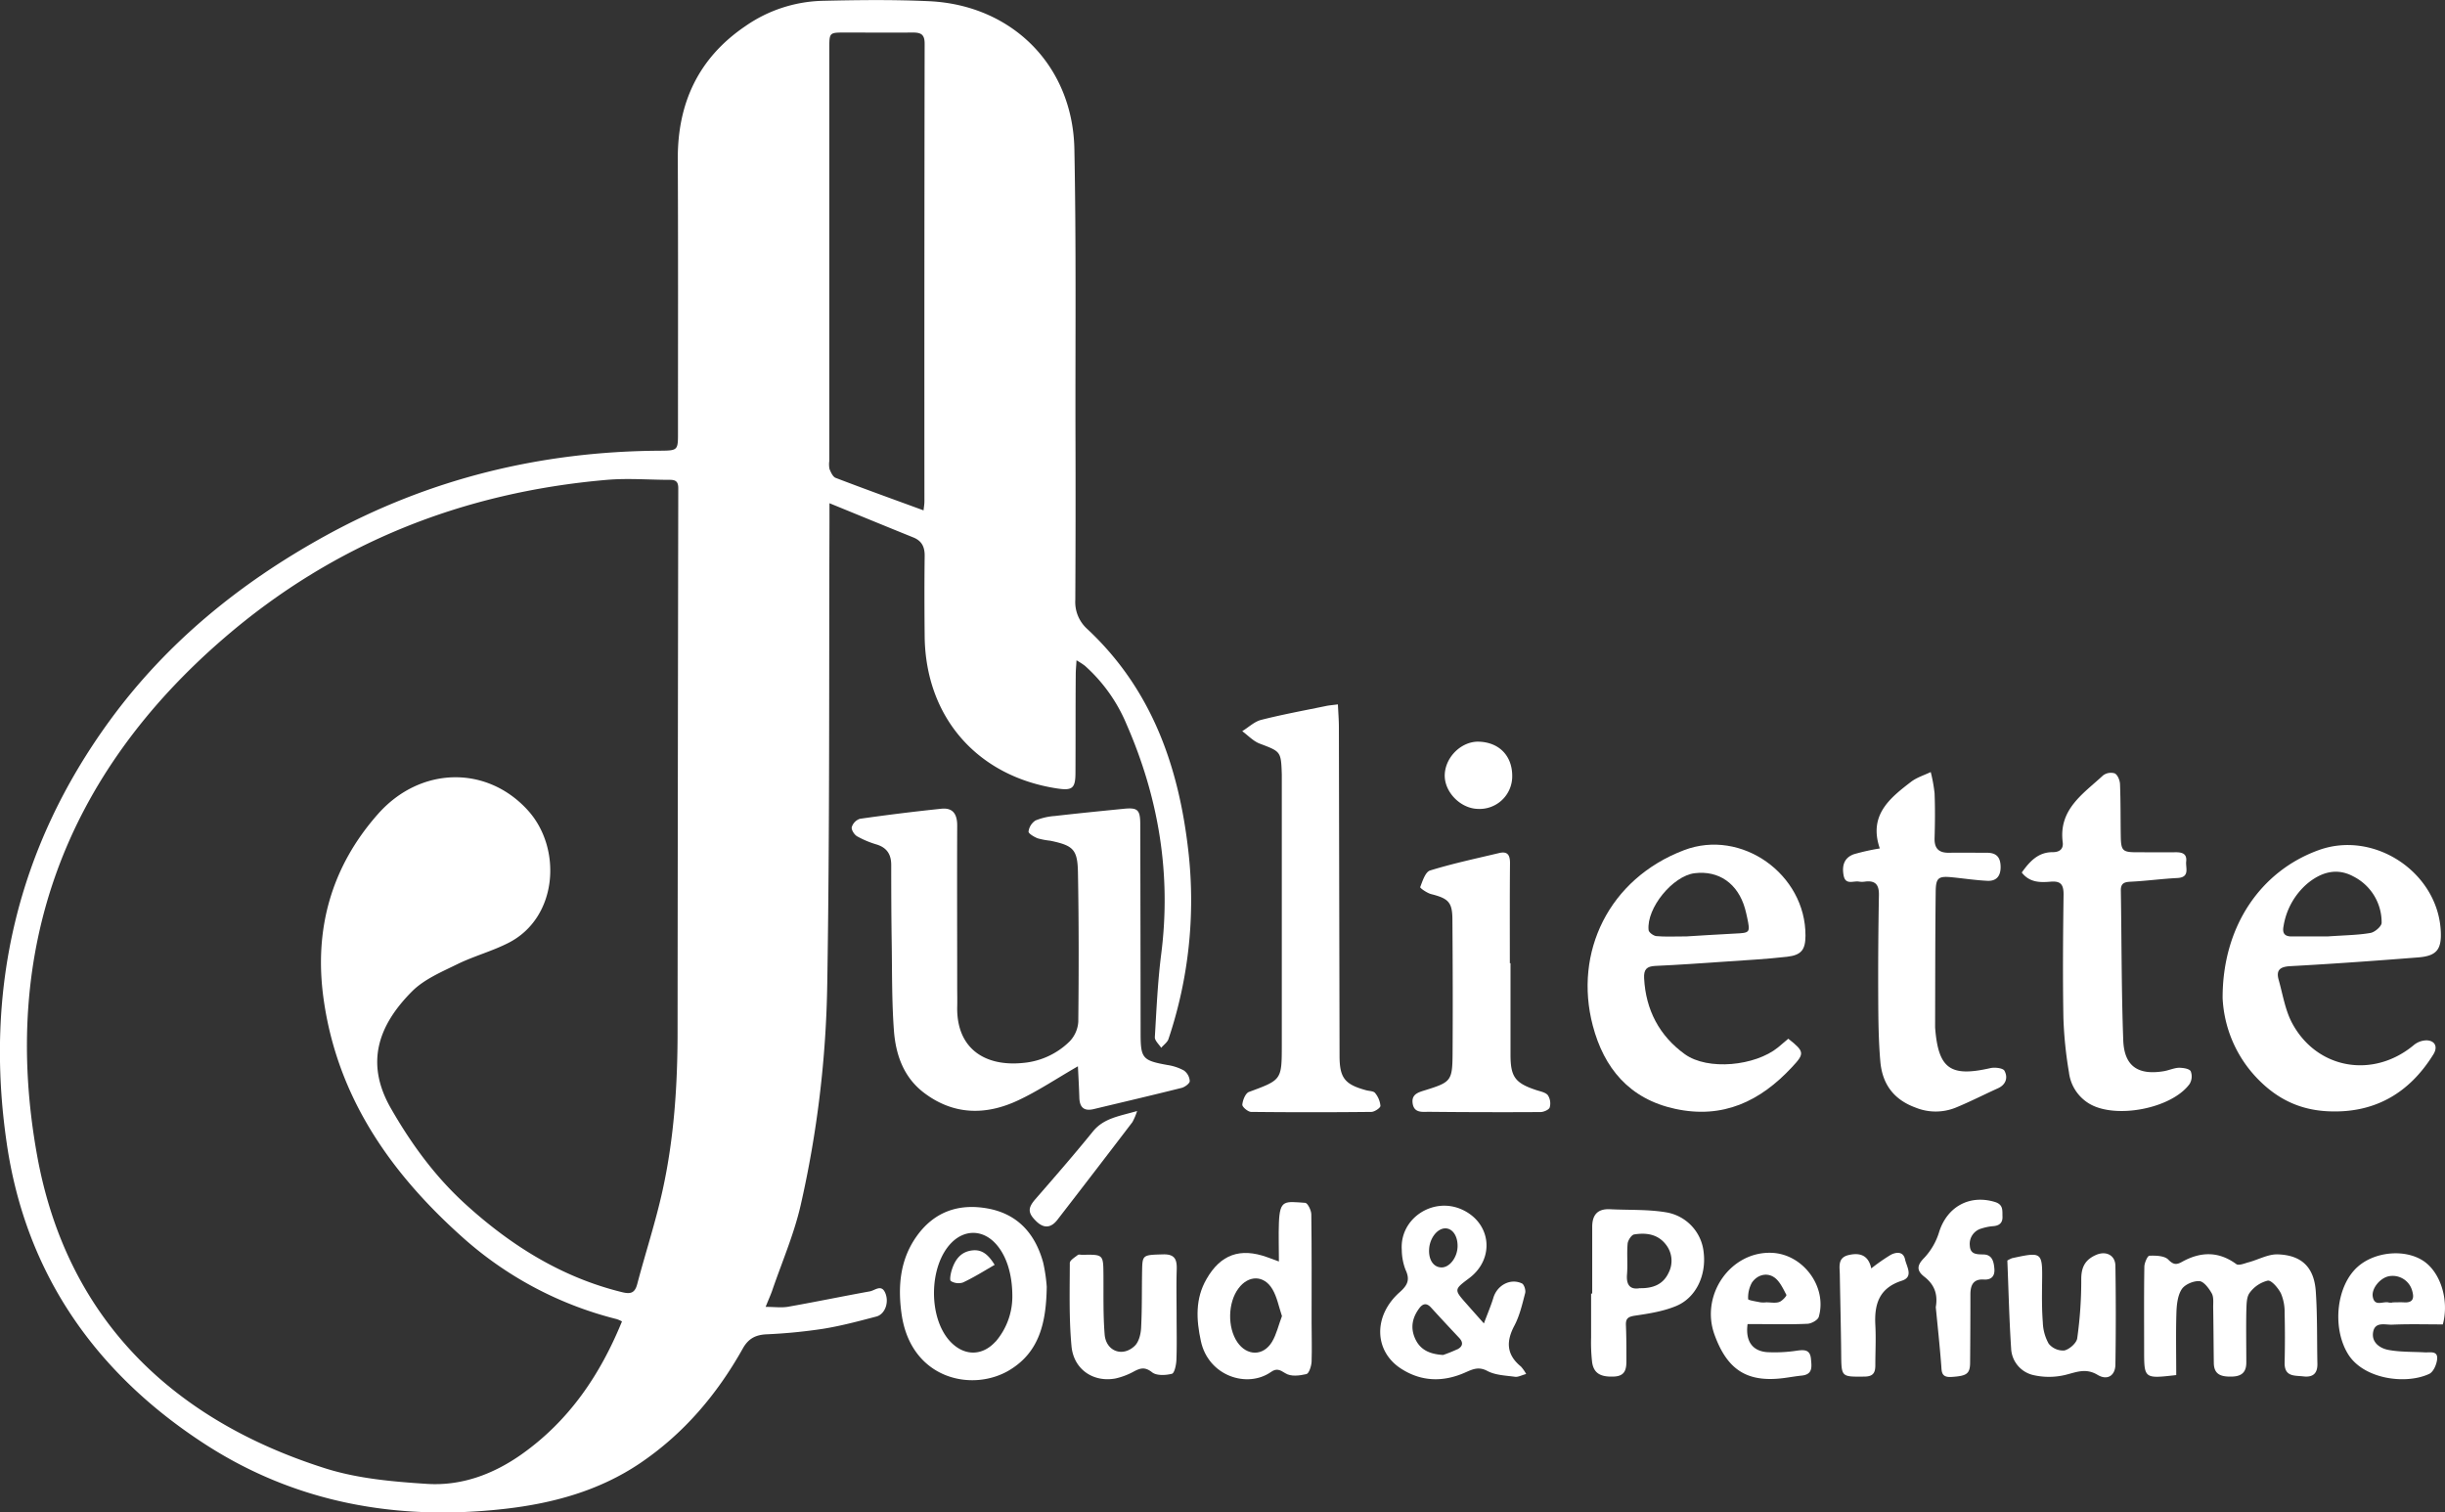 <svg xmlns="http://www.w3.org/2000/svg" id="Layer_1" data-name="Layer 1" viewBox="0 0 769.72 476.07"><rect x="0" y="0" width="769.72" height="476.07" fill="#333333" stroke="none"/><defs><style>.cls-1{fill:#fff;}</style></defs><path class="cls-1" d="M207.52,1326.53c-3-26.89-11.56-51.33-32-70.33a11.39,11.39,0,0,1-3.62-9q.14-26.4.05-52.8c-.05-29.71.24-59.42-.34-89.12-.5-26.25-19.53-45.35-45.72-46.58-11.21-.52-22.46-.38-33.69-.12a44.37,44.37,0,0,0-24.21,8c-14.72,10-21.31,24.18-21.23,41.82.13,28.71.06,57.42.06,86.13,0,5.55,0,5.64-5.72,5.68-37.43.21-72.72,8.81-105.56,26.94-26.59,14.68-49.73,33.49-67.67,58.1-29.07,39.89-39.5,84.74-32.33,133.24,6,40.82,27.95,72.17,62.37,94.46,28.7,18.59,60.65,24.19,94.33,20.38,15.12-1.71,29.69-5.67,42.53-14.3,13.83-9.32,24.35-21.72,32.45-36.18,1.77-3.14,4-4.29,7.43-4.47a167,167,0,0,0,17.87-1.74c5.64-.91,11.21-2.4,16.75-3.86,2.75-.72,4.09-4.52,2.78-7.48-1.22-2.77-3.23-.74-4.8-.45-8.58,1.55-17.12,3.32-25.71,4.84-2.09.37-4.31.05-7.13.05.89-2.22,1.5-3.56,2-4.94,3.07-9,6.88-17.75,9-26.93a336.29,336.29,0,0,0,8.4-69.77c.79-48.42.53-96.85.7-145.28,0-1.58,0-3.16,0-6.08,9.39,3.83,17.87,7.33,26.37,10.76,2.71,1.09,3.63,3,3.6,5.84-.11,8.48-.08,17,0,25.46.34,25.44,16.68,44,41.87,47.76,4.61.68,5.58-.11,5.6-4.85.06-10.36,0-20.72.09-31.08,0-1.32.14-2.63.24-4.44a26,26,0,0,1,2.62,1.7,51,51,0,0,1,13.14,18.46c10.12,23.13,14.12,47.18,10.9,72.37-1.1,8.65-1.48,17.39-2,26.1-.06,1.08,1.28,2.24,2,3.36.79-.94,2-1.75,2.32-2.84A137.07,137.07,0,0,0,207.52,1326.53ZM46.69,1383.12c0,16.78-1.1,33.46-4.7,49.84-2.19,10-5.39,19.71-8,29.6-.78,3-2.27,3.17-4.89,2.52-18.93-4.66-34.86-14.67-49.09-27.59-9.6-8.71-17.13-19-23.59-30.29-8.26-14.39-3.78-26.27,6.66-36.77,3.8-3.82,9.28-6.12,14.26-8.57,5.25-2.57,11-4.09,16.2-6.76,15.46-7.94,16.88-29.75,6-41.7-12.93-14.25-33.88-13.82-47.14,1.15-14.81,16.73-20.23,36.44-17.13,58.39,4.31,30.61,20.86,54.35,43.24,74.46a114.35,114.35,0,0,0,49.05,26.2,11.81,11.81,0,0,1,1.63.71c-6.89,16.88-16.66,31.27-31.61,41.85-9,6.34-19,10-29.82,9.3s-21.86-1.67-32.05-4.91c-48.81-15.49-81.5-47.82-90.65-98.49-11.69-64.73,8.82-119.76,58.91-162.91,34.58-29.8,75.13-45.87,120.52-49.77,6.57-.56,13.22,0,19.84,0,1.81,0,2.59.6,2.58,2.66Q46.76,1297.56,46.69,1383.12Zm77.71-167c0,1-.18,1.92-.27,2.87-9.52-3.48-18.64-6.77-27.68-10.23-.88-.34-1.5-1.73-1.92-2.76a7.5,7.5,0,0,1-.07-2.6V1073.56c0-5,0-5,4.93-5,7.12,0,14.23.07,21.34,0,2.62,0,3.75.6,3.74,3.54Q124.35,1144.09,124.4,1216.13Z" transform="translate(166.62 -1058.32)"></path><path class="cls-1" d="M172.72,1394c-6.77,3.9-12.59,7.81-18.86,10.74-10.18,4.77-20.35,4.65-29.66-2.45-6.43-4.91-8.86-12.07-9.41-19.66-.67-9.2-.55-18.45-.69-27.67-.12-8.11-.15-16.22-.15-24.33,0-3.28-1.31-5.42-4.55-6.44a29.79,29.79,0,0,1-6.19-2.59c-.89-.51-1.88-2.08-1.68-2.89a4,4,0,0,1,2.55-2.62q12.8-1.83,25.64-3.17c3.63-.38,5,1.68,5,5.26-.07,17,0,33.94,0,50.91,0,2.12.06,4.24,0,6.36-.18,12.89,8.65,18.83,21.05,17.46a23.82,23.82,0,0,0,14.32-6.72,9.83,9.83,0,0,0,2.75-6.18c.17-15.72.18-31.44-.11-47.16-.14-7.18-1.55-8.36-8.69-9.86a23.93,23.93,0,0,1-4-.76c-1.13-.45-2.93-1.52-2.86-2.14a4.93,4.93,0,0,1,2.18-3.47,19.51,19.51,0,0,1,6.15-1.42c7.19-.83,14.4-1.54,21.6-2.26,4.44-.45,5.23.28,5.24,4.9q.08,32.94.11,65.88c0,7.79.64,8.47,8.4,9.87a15.55,15.55,0,0,1,5.26,1.75,4.47,4.47,0,0,1,1.81,3.32c0,.74-1.54,1.88-2.56,2.14-9.2,2.31-18.43,4.46-27.65,6.67-3.07.74-4.46-.52-4.55-3.6S172.9,1397.51,172.72,1394Z" transform="translate(166.62 -1058.32)"></path><path class="cls-1" d="M396.36,1385.32c-1.16,1-2.18,1.88-3.24,2.74-7.17,5.84-22.11,7.36-29.35,2.12-7.95-5.74-12.29-13.88-12.8-23.9-.14-2.77.79-3.75,3.52-3.88,7.23-.32,14.45-.84,21.67-1.33,6.6-.46,13.22-.8,19.79-1.55,4.57-.52,5.8-2.24,5.82-6.65.09-19.31-20.15-33.8-38.25-26.9-23.65,9-34.77,32.15-28.71,55.22,3.51,13.37,11.51,23.08,25.9,26.2,15.07,3.28,26.83-2.37,36.84-13.15C401.53,1390,401.51,1389.38,396.36,1385.32Zm-29.51-52.1c7.64-.94,13.62,3.23,15.87,11.09.27,1,.5,1.93.7,2.91,1,4.74.9,4.78-3.92,5-5.48.27-10.95.64-15.18.89-4,0-6.76.16-9.48-.09-.91-.08-2.39-1.16-2.46-1.89C351.67,1344.2,360,1334.07,366.85,1333.22Z" transform="translate(166.62 -1058.32)"></path><path class="cls-1" d="M597.34,1385.83a6.46,6.46,0,0,0-4,1.44c-12.7,10.66-30.42,7.77-38.3-6.74-2.26-4.16-3-9.15-4.32-13.8-.82-3,.41-4.07,3.65-4.25,13.46-.73,26.91-1.7,40.34-2.76,5.77-.46,7.34-2.52,7.06-8.23-.89-18.5-20.87-31.83-38.33-25.58-18.26,6.54-30.41,23.93-30.35,46.63a39.14,39.14,0,0,0,10.4,24.74c6.36,6.84,13.6,10.39,22.52,10.87,14.68.79,25.75-5.51,33.44-17.91C600.89,1387.92,600,1385.94,597.34,1385.83Zm-45.07-35.93a22.29,22.29,0,0,1,7.49-13.42c4.33-3.58,9.28-5.1,14.55-2.22a16.17,16.17,0,0,1,8.84,14.58c0,1.09-2.19,3-3.58,3.19-3.91.68-7.93.7-13.44,1.09-2.83,0-7.18,0-11.53,0C552.54,1353.07,551.85,1352,552.27,1349.9Z" transform="translate(166.62 -1058.32)"></path><path class="cls-1" d="M254.57,1280.07c.12,2.6.3,4.8.31,7q.1,51.83.21,103.66c0,7,1.7,9,8.39,10.82,1,.26,2.3.23,2.79.85a7.39,7.39,0,0,1,1.69,4.06c0,.65-1.85,1.89-2.87,1.9q-18.91.2-37.82,0c-1,0-2.85-1.57-2.79-2.28.12-1.43,1-3.6,2.08-4,10.26-3.8,10.34-3.71,10.35-14.66q0-41.72,0-83.45c0-.62,0-1.25,0-1.87-.25-7.29-.31-7.15-7-9.7-2-.77-3.65-2.57-5.46-3.9,2-1.21,3.8-3,5.95-3.55,6.64-1.69,13.4-2.93,20.12-4.31C251.68,1280.37,252.89,1280.29,254.57,1280.07Z" transform="translate(166.62 -1058.32)"></path><path class="cls-1" d="M469.86,1333c2.55-3.58,5.22-6.43,9.76-6.41,2.15,0,3.41-1,3.13-3.14-1.33-10.37,6.47-15.24,12.68-21a4.08,4.08,0,0,1,3.7-.66c.91.45,1.61,2.17,1.66,3.37.22,5.48.15,11,.24,16.46.08,4.49.57,5,5,5,4.12,0,8.24.06,12.35,0,2.1,0,3.51.54,3.24,2.91-.23,2,1.29,5-2.8,5.2-4.83.24-9.64.91-14.48,1.15-2,.1-3.33.32-3.29,2.8.26,15.71.18,31.43.76,47.12.3,8.18,4.66,11.09,12.78,9.74,1.59-.27,3.14-1,4.72-1.08,1.29,0,3.27.27,3.74,1.1a4.55,4.55,0,0,1-.39,4.06c-5.72,7.71-23.11,11-31.37,6.25a13.33,13.33,0,0,1-6.58-10,127.41,127.41,0,0,1-1.74-17.07c-.23-13-.12-26,.05-38.92,0-3.12-.92-4.26-4.05-4S472.38,1336.26,469.86,1333Z" transform="translate(166.62 -1058.32)"></path><path class="cls-1" d="M425.17,1325.42c-3.59-10.46,3.11-15.82,9.87-21,1.79-1.36,4.09-2.05,6.16-3.05a47.23,47.23,0,0,1,1.21,6.67c.19,4.74.14,9.49,0,14.23-.07,3.19,1.38,4.55,4.51,4.51,4-.06,8,0,12,0,3,0,4.23,1.44,4.28,4.36s-1.28,4.62-4.19,4.47c-3.6-.18-7.18-.71-10.77-1.08-4.64-.48-5.43,0-5.48,4.61-.16,14-.14,28-.18,41.92,0,.25,0,.5,0,.75,1,13,4.79,15.64,17.42,12.76,1.4-.32,3.92,0,4.39.8,1.17,2.12.55,4.37-2,5.54-4.42,2-8.77,4.23-13.26,6.08a16.84,16.84,0,0,1-12.73,0c-7-2.56-10.47-7.55-11.07-14.54-.58-6.69-.63-13.45-.66-20.18q-.07-16.1.22-32.19c.06-3.29-1.16-4.64-4.39-4.22a6.19,6.19,0,0,1-1.87,0c-1.73-.33-4.26,1.21-4.85-1.93s.19-5.63,3.28-6.71A70.31,70.31,0,0,1,425.17,1325.42Z" transform="translate(166.62 -1058.32)"></path><path class="cls-1" d="M308.91,1361.55c0,9.6,0,19.2,0,28.8,0,7,1.46,8.94,8.1,11.14,1.28.43,2.91.69,3.66,1.62a4.73,4.73,0,0,1,.58,3.83c-.22.74-1.88,1.46-2.9,1.47q-17.6.1-35.19-.08c-1.93,0-4.57.46-5.05-2.58s1.9-3.58,4.1-4.27c7.92-2.47,8.39-2.93,8.46-11.26.1-14.09.05-28.18-.05-42.28,0-5.6-1.23-6.76-6.7-8.15-1.32-.34-3.55-1.92-3.44-2.2.73-1.91,1.62-4.77,3.11-5.23,7.13-2.2,14.46-3.76,21.73-5.49,2.71-.65,3.45.68,3.43,3.25-.1,10.47-.05,21-.05,31.43Z" transform="translate(166.62 -1058.32)"></path><path class="cls-1" d="M312.19,1488.52c-4.54-3.71-4.73-7.85-2.05-12.89,1.66-3.14,2.48-6.77,3.39-10.26.23-.88-.33-2.66-1-3-3.64-1.73-7.79.52-9,4.45-.74,2.44-1.75,4.81-3,8.13-2.38-2.68-3.94-4.43-5.48-6.18-3.95-4.47-3.95-4.47.85-8.07,8.1-6.08,7-17.27-2.12-21.53s-19.81,2.65-19.1,12.66a18,18,0,0,0,1.17,6.2c1.47,3.13.72,4.84-1.87,7.13-8.33,7.41-8.05,18.48.43,24,6.45,4.19,13.39,4.32,20.35,1.19,2.29-1,4.13-1.89,6.87-.43,2.52,1.34,5.75,1.43,8.71,1.83,1,.13,2.1-.51,3.5-.88A12.51,12.51,0,0,0,312.19,1488.52Zm-28.9-37c.22-3.47,2.59-6.49,5.09-6.5,2.34,0,4,2.53,3.86,5.87s-2.52,6.47-5.07,6.43S283.08,1454.85,283.29,1451.55Zm8.84,31.58a46.24,46.24,0,0,1-4.43,1.78c-4.48-.27-7.33-1.77-8.85-5.22s-.82-6.58,1.34-9.49c1.11-1.49,2.3-1.75,3.68-.24q4.41,4.83,8.91,9.6C294.22,1481.09,293.76,1482.31,292.13,1483.13Z" transform="translate(166.62 -1058.32)"></path><path class="cls-1" d="M518.49,1491.21c-10.11,1.16-10.11,1.16-10.11-7.86,0-8.73-.07-17.46.07-26.19,0-1.25,1-3.5,1.58-3.52,2-.09,4.72,0,5.92,1.18,1.62,1.66,2.57,1.74,4.35.75,5.82-3.23,11.48-3.42,17.11.71.75.55,2.6-.24,3.9-.59,3.05-.82,6.1-2.57,9.11-2.48,7.57.23,11.48,4.08,12,11.63s.35,15.19.51,22.79c.07,3-1.35,4.35-4.38,4-2.78-.33-6,.21-5.94-4.28.12-5.23.13-10.48,0-15.71a14.9,14.9,0,0,0-1.17-6.16c-.87-1.71-3-4.2-4.15-4a10,10,0,0,0-5.74,3.91c-1,1.41-.91,3.81-1,5.77-.1,5.37,0,10.73,0,16.09,0,3.16-1.55,4.39-4.65,4.44s-5.53-.5-5.58-4.27c-.08-5.86-.1-11.72-.2-17.58,0-1.49.2-3.22-.47-4.39-.9-1.58-2.5-3.74-3.9-3.82-1.87-.1-4.61,1.07-5.56,2.59-1.28,2-1.57,4.92-1.65,7.47C518.35,1478.13,518.49,1484.6,518.49,1491.21Z" transform="translate(166.62 -1058.32)"></path><path class="cls-1" d="M161.78,1455.77c-2.48-9-7.94-15.26-17.43-17-9.29-1.69-17.07,1.08-22.58,9-5.09,7.31-5.74,15.64-4.58,24.07,2.87,20.79,22.42,24.89,34.12,17.73,9.27-5.66,11.44-14.87,11.6-26.16A51.48,51.48,0,0,0,161.78,1455.77Zm-15,24.9c-4.15,4.57-9.76,4.59-14.08.15-7.2-7.42-7-24.11.32-31.37,4.2-4.15,9.83-4,13.85.44,3.29,3.61,5.23,9.43,5.21,16.64A21.77,21.77,0,0,1,146.82,1480.67Z" transform="translate(166.62 -1058.32)"></path><path class="cls-1" d="M246.29,1474.62c0-11.34.06-22.69-.09-34,0-1.27-1.16-3.58-1.9-3.63-6.51-.44-8-1.06-8.3,6.22-.15,3.93,0,7.86,0,12.24-1.73-.64-2.75-1-3.77-1.38-8.41-3-14.56-.86-19,6.87-3.61,6.21-3.26,12.83-1.79,19.6,2.38,11,14.61,14.94,22.09,9.68,1.68-1.18,2.71-.73,4.49.41s4.49.76,6.63.27c.83-.18,1.57-2.52,1.64-3.92C246.43,1482.85,246.29,1478.73,246.29,1474.62Zm-12.44,6.09c-2.75,4.61-7.95,4.53-10.95.12-3.13-4.62-3-12.43.38-16.92,3.13-4.21,8-4.25,10.68.27,1.46,2.47,2,5.51,3,8.46C235.87,1475.49,235.26,1478.34,233.85,1480.71Z" transform="translate(166.62 -1058.32)"></path><path class="cls-1" d="M369.72,1452.6A14.19,14.19,0,0,0,358.05,1440c-5.82-1-11.85-.7-17.79-1-4-.2-5.64,1.83-5.63,5.6v20.95h-.35c0,4.61,0,9.23,0,13.84a55.07,55.07,0,0,0,.33,7.83c.53,3.52,2.78,4.67,7,4.45,3.58-.2,3.8-2.57,3.79-5.22,0-3.62,0-7.24-.15-10.85-.12-2.27.72-2.78,2.94-3.11,4.39-.65,8.93-1.36,13-3.08C367.39,1466.76,370.58,1459.7,369.72,1452.6Zm-11.07,6.46c-1.66,3.53-4.77,4.88-9.06,4.8-2.91.51-4.3-.88-4-4.38.25-3.21-.09-6.47.19-9.67.1-1,1.2-2.73,2.05-2.87,3.67-.6,7.3-.15,9.85,3A8.24,8.24,0,0,1,358.65,1459.06Z" transform="translate(166.62 -1058.32)"></path><path class="cls-1" d="M203.79,1472.6c0,4.62.12,9.24-.06,13.85-.06,1.54-.6,4.14-1.41,4.35-2,.5-4.84.64-6.24-.46-2.15-1.69-3.55-1.4-5.58-.35a22.12,22.12,0,0,1-5.9,2.28c-7,1.33-13.23-2.83-13.9-10.18-.8-8.66-.55-17.43-.53-26.16,0-.85,1.56-1.77,2.5-2.52.31-.25,1-.05,1.47-.06,6.61-.12,6.57-.12,6.62,6.38.05,6.24-.12,12.5.38,18.7.43,5.29,5.68,7.23,9.48,3.57,1.31-1.26,1.91-3.73,2-5.69.32-6.11.19-12.23.32-18.34.1-4.65.36-4.59,6.61-4.76,3.73-.1,4.38,1.64,4.28,4.79C203.67,1462.86,203.79,1467.73,203.79,1472.6Z" transform="translate(166.62 -1058.32)"></path><path class="cls-1" d="M465.32,1455.15a9.46,9.46,0,0,1,1.49-.74c9.54-2.06,9.59-2,9.45,7.88-.05,4.11-.09,8.24.23,12.33a14.6,14.6,0,0,0,1.85,6.71,5.85,5.85,0,0,0,4.9,2.14c1.62-.36,3.88-2.34,4.08-3.85a130.19,130.19,0,0,0,1.27-18.61c0-3.83,1.26-6.11,4.6-7.6,3.13-1.4,6.1,0,6.15,3.41q.24,15.53,0,31c0,3.52-2.5,5.19-5.6,3.33-3.7-2.22-6.62-.88-10.13,0a22,22,0,0,1-9.79.13,9,9,0,0,1-7.31-8.49C465.9,1473.6,465.7,1464.27,465.32,1455.15Z" transform="translate(166.62 -1058.32)"></path><path class="cls-1" d="M391.27,1452.73c-13-.61-22.72,13.18-18.13,25.79,4.19,11.52,10.76,15.36,23,13.46,1.48-.22,3-.46,4.45-.61,3.52-.36,3.14-2.77,2.91-5.24-.26-2.82-1.86-2.94-4.2-2.64a46.74,46.74,0,0,1-9.66.5c-4.66-.38-6.81-3.56-6.1-8.82h3.53c5.12,0,10.24.14,15.35-.11,1.25-.06,3.25-1.17,3.54-2.19C408.66,1463.44,401.05,1453.19,391.27,1452.73Zm2.22,15.48c-1.23.41-2.69.1-4.05.1a8.79,8.79,0,0,1-1.85,0c-1.37-.28-3.87-.66-3.87-1a9.77,9.77,0,0,1,1.16-5.16c1.6-2.4,4.5-3.3,6.87-1.82,1.83,1.14,2.93,3.58,4,5.61C395.94,1466.23,394.45,1467.89,393.49,1468.21Z" transform="translate(166.62 -1058.32)"></path><path class="cls-1" d="M586.49,1475.34c5.34-.24,10.69-.08,15.93-.08,2.07-7.73-.79-16.59-6.28-20.09-5.72-3.66-14.92-2.85-20.33,1.78-6.94,5.94-8.32,19.33-3.26,27.6,4.83,7.91,18.11,9.77,25.58,6.29,1.32-.61,2.36-3,2.5-4.7.22-2.66-2.2-2-3.85-2.08-3.83-.21-7.73-.07-11.48-.77-2.72-.51-5.44-2.4-4.81-5.7S584.36,1475.44,586.49,1475.34Zm-6.13-8.83c-.44-2.58,2.36-5.92,5.1-6.42a6.37,6.37,0,0,1,7.35,4.73c.63,2.24.17,3.66-2.55,3.5-1.23-.07-2.47,0-3.7,0v.06a4.11,4.11,0,0,1-1.11,0C583.71,1467.82,580.93,1469.88,580.36,1466.51Z" transform="translate(166.62 -1058.32)"></path><path class="cls-1" d="M442.79,1469.83c.73-4.19-.53-7.19-3.59-9.57-2.51-1.94-2.39-3.61,0-6a20.72,20.72,0,0,0,4.66-8.14c2.53-7.93,9.55-11.78,17.46-9.43,2.8.83,2.4,2.68,2.47,4.64s-1,2.85-2.93,3a15.75,15.75,0,0,0-3.65.73,5,5,0,0,0-3.7,5.41c.14,2.78,2.15,2.72,4.33,2.77,2.75.07,3.22,2.3,3.4,4.53s-.91,3.51-3.28,3.36c-3.41-.23-4.26,1.83-4.27,4.69q0,10.66-.09,21.32c0,3.73-1.06,4.35-5.9,4.66-3.42.21-3-1.92-3.22-4.07C444,1481.59,443.35,1475.53,442.79,1469.83Z" transform="translate(166.62 -1058.32)"></path><path class="cls-1" d="M422.48,1457.63a61.22,61.22,0,0,1,6.14-4.28c1.72-.9,3.95-1.13,4.5,1.44.48,2.27,2.76,5.51-1,6.71-7.11,2.28-8.71,7.3-8.36,13.92.23,4.22,0,8.46,0,12.69,0,2.4-.71,3.56-3.44,3.58-7.3.07-7.24.19-7.31-7.27-.08-8.21-.29-16.42-.43-24.63,0-2.54-.86-5.52,2.79-6.37C418.81,1452.62,421.59,1453.39,422.48,1457.63Z" transform="translate(166.62 -1058.32)"></path><path class="cls-1" d="M191.36,1408.08a19.82,19.82,0,0,1-1.49,3.51q-11.76,15.42-23.63,30.77c-2,2.55-4.23,2.78-6.65.41-2.67-2.61-2.68-4.15-.26-6.94,6.1-7,12.23-14.06,18.1-21.29C180.83,1410.34,185.6,1409.74,191.36,1408.08Z" transform="translate(166.62 -1058.32)"></path><path class="cls-1" d="M299,1291.81c6.62.24,10.75,4.8,10.43,11.51a10.27,10.27,0,0,1-10.8,9.65c-5.57-.13-10.69-5.47-10.42-10.89C288.48,1296.48,293.6,1291.61,299,1291.81Z" transform="translate(166.62 -1058.32)"></path><path class="cls-1" d="M146.51,1456.51c-3.45,2-6.65,4-10,5.56a4.59,4.59,0,0,1-3.78-.46c-.45-.28-.09-2.25.24-3.36,1-3.26,2.79-5.87,6.51-6.29C142.54,1451.61,144.53,1453.29,146.51,1456.51Z" transform="translate(166.62 -1058.32)"></path></svg>